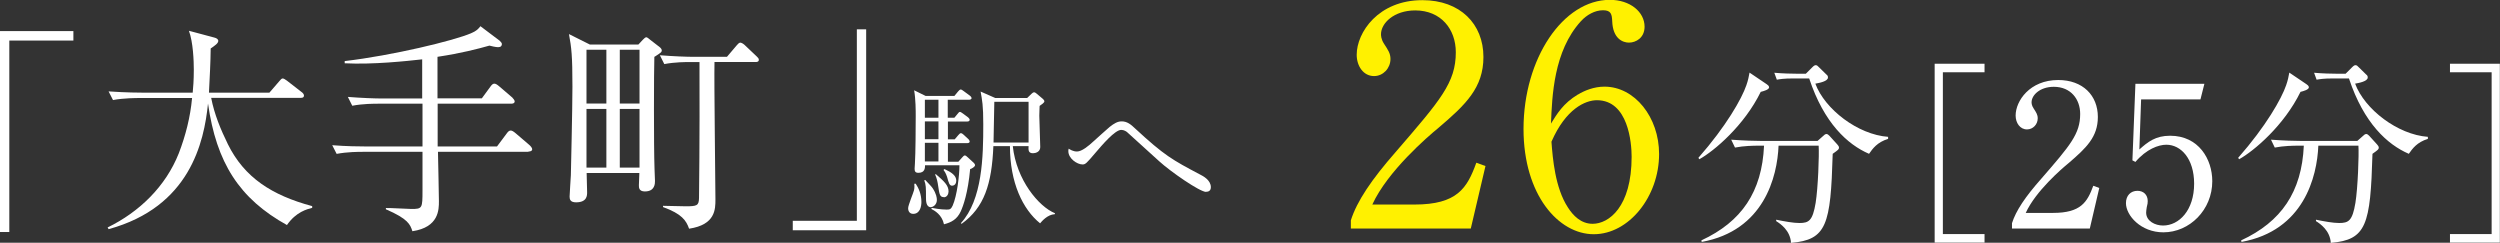 <?xml version="1.0" encoding="UTF-8"?><svg id="_レイヤー_1" xmlns="http://www.w3.org/2000/svg" viewBox="0 0 158.4 15.38"><rect x="0" y="0" width="158.4" height="15.38" fill="#333333" stroke="none"/><defs><style>.cls-1{fill:#fff;}.cls-2{fill:#fff100;}</style></defs><path class="cls-1" d="m.59,2.57v12.13h-.59V1.97h4.65v.6H.59Z"/><path class="cls-1" d="m18.2,14.27c-3.04-1.68-4.49-3.96-5.02-7.71-.25,2.46-1.15,6.55-6.3,7.96l-.06-.11c2.01-.98,3.68-2.6,4.51-4.7.43-1.12.73-2.29.84-3.5h-3.36c-.11,0-.99,0-1.65.13l-.28-.55c1.1.08,2.08.08,2.15.08h3.18c.03-.32.07-.76.07-1.46,0-.53-.04-1.74-.31-2.46l1.61.43c.13.03.25.1.25.21,0,.15-.2.29-.48.48-.01.91-.06,1.78-.11,2.8h3.83l.63-.73c.07-.08.14-.17.21-.17s.17.07.27.14l.94.73c.06.04.14.13.14.21,0,.15-.14.15-.21.15h-5.67c.2,1.04.6,2,1.06,2.94,1.04,2.1,2.77,3.23,5.34,3.92v.11c-.31.08-1.02.25-1.6,1.09Z"/><path class="cls-1" d="m33.49,9.62h-5.74c.01.59.06,2.67.06,3.13,0,.53,0,1.65-1.68,1.9-.14-.43-.27-.78-1.68-1.39v-.08c.27-.01,1.4.06,1.62.06.69,0,.7-.04.7-1.19v-2.43h-3.79c-.25,0-.97,0-1.65.13l-.28-.55c.87.07,1.73.08,2.15.08h3.57v-2.71h-2.8c-.25,0-.98,0-1.65.13l-.28-.56c.87.07,1.73.1,2.15.1h2.56v-2.48c-.99.11-3.11.34-4.91.25v-.14c3.01-.35,6.9-1.29,8-1.76.36-.15.48-.29.6-.45l1.22.92c.08.07.14.15.14.21,0,.11-.06.2-.24.2-.14,0-.45-.07-.55-.1-.71.2-1.76.48-3.29.71v2.63h2.81l.55-.75c.08-.11.15-.18.24-.18s.18.06.31.17l.83.71c.07.07.15.18.15.24,0,.13-.13.15-.22.15h-4.66v2.71h3.76l.62-.83c.08-.11.15-.18.25-.18.08,0,.18.06.32.18l.83.71c.1.08.21.21.21.29,0,.13-.14.15-.24.15Z"/><path class="cls-1" d="m41.46,3.58c-.03.85-.04,5.68.01,7.09,0,.11.03.74.03.8,0,.15,0,.66-.64.66-.38,0-.38-.25-.38-.39,0-.13.03-.67.03-.78h-3.34c.01.28.03,1.05.03,1.22,0,.2,0,.64-.7.64-.36,0-.41-.18-.41-.36,0-.15.07-1.15.08-1.36,0-.1.1-4.18.1-5.61,0-1.97-.06-2.46-.22-3.33l1.32.66h3.08l.29-.31c.07-.07.15-.15.21-.15s.17.1.22.14l.62.48c.08.06.14.14.14.21,0,.12-.06.15-.46.41Zm-3.04-.43h-1.26v3.41h1.26v-3.41Zm0,3.75h-1.26v3.72h1.26v-3.72Zm2.1-3.75h-1.25v3.41h1.25v-3.41Zm0,3.75h-1.25v3.72h1.25v-3.72Zm7.35-2.97h-2.6c-.03,1.39.06,7.46.06,8.7,0,.63,0,1.61-1.67,1.86-.18-.52-.46-.94-1.65-1.37v-.08c.24,0,1.23.03,1.44.03.71,0,.83-.04.84-.53.04-3.22.04-7.67.03-8.61h-.59c-.25,0-.97,0-1.64.13l-.28-.56c.87.07,1.72.1,2.14.1h2.11l.62-.73c.06-.07.15-.17.22-.17s.18.06.27.14l.77.73c.08.08.14.13.14.22,0,.13-.13.14-.21.14Z"/><path class="cls-1" d="m50.23,14.59v-.6h4.06V1.86h.59v12.73h-4.65Z"/><path class="cls-1" d="m57.86,13.55c-.21,0-.32-.15-.32-.36,0-.19.33-.96.37-1.13.04-.17.03-.3.02-.42h.09c.17.26.36.64.36,1.16,0,.26-.08.75-.52.75Zm3.61-2.85c-.14,1.53-.44,2.35-.6,2.7-.23.49-.58.69-1.06.81-.13-.61-.6-.87-.8-.97l.02-.07c.55.11.92.11.95.11.2,0,.27-.02.38-.25.28-.64.43-1.91.43-2.56h-2.18c0,.16,0,.48-.42.48-.2,0-.24-.1-.24-.26,0-.06.02-.29.02-.34.04-.62.05-2.32.05-3,0-.34,0-1.05-.1-1.63l.73.36h1.82l.23-.28c.07-.08.12-.13.17-.13.06,0,.11.05.2.11l.38.28c.07.05.11.12.11.16,0,.07-.09.1-.16.1h-1.35v1.14h.42l.19-.23c.08-.1.11-.14.16-.14s.11.05.2.11l.31.23s.11.09.11.16c0,.09-.09.11-.16.11h-1.22v1.13h.43l.23-.27c.07-.08.11-.12.16-.12.06,0,.1.03.18.1l.29.27c.06.05.09.12.09.16,0,.06-.06.1-.15.1h-1.23v1.18h.66l.25-.28c.06-.07.11-.12.16-.12s.11.04.2.13l.38.35s.07.08.07.13c0,.12-.23.23-.29.25Zm-2.48,2.43c-.32,0-.32-.41-.32-.62,0-.61,0-.81-.11-1.08l.06-.03c.07.08.42.43.47.52.24.36.27.62.27.75,0,.28-.22.45-.37.45Zm.47-6.81h-.86v1.14h.86v-1.14Zm0,1.37h-.86v1.13h.86v-1.13Zm0,1.36h-.86v1.18h.86v-1.18Zm.34,3.44c-.25,0-.28-.17-.36-.72-.03-.22-.08-.47-.19-.71l.04-.03c.52.45.81.71.81,1.1,0,.17-.1.37-.3.37Zm.55-.72c-.2,0-.23-.16-.34-.55-.08-.25-.16-.36-.23-.45l.06-.06c.46.21.75.42.75.74,0,.16-.09.31-.25.31Zm6.48,1.8c-.47.03-.81.44-.93.58-1.1-.89-1.91-2.58-1.91-4.89h-1.05c-.1,2.41-.58,3.89-2.01,4.92l-.05-.04c1.37-1.49,1.42-4.22,1.42-6.26,0-1.21-.07-1.54-.17-2.08l.93.41h2.02l.28-.27c.06-.06.11-.09.16-.09s.09.02.17.09l.39.33c.06.05.09.1.09.16,0,.07-.19.21-.3.28,0,.17-.02.35-.02.62,0,.31.06,1.68.06,1.99s-.3.39-.46.39c-.31,0-.29-.22-.28-.45h-1c.23,2.14,1.64,3.83,2.67,4.25v.06Zm-1.66-7.12h-2.17c0,.37-.05,2.17-.05,2.58h2.22v-2.58Z"/><path class="cls-1" d="m76.42,12.16c-.4,0-2.26-1.29-2.97-1.94-.28-.25-1.75-1.59-2.04-1.85-.05-.04-.19-.14-.37-.14-.4,0-1.22.97-1.64,1.46-.56.66-.63.73-.81.73-.35,0-.9-.38-.9-.84,0-.04,0-.09.02-.16.1.06.28.18.53.18.3,0,.73-.35,1.05-.65.17-.15.87-.79,1.02-.91.28-.22.5-.35.76-.35.34,0,.58.19.85.45,1.86,1.72,2.36,1.99,4.12,2.92.18.09.68.35.68.8,0,.28-.22.29-.3.29Z"/><path class="cls-2" d="m93.19,14.48h-7.6v-.52c.39-1.22,1.3-2.57,2.84-4.33,2.84-3.29,3.81-4.39,3.81-6.32,0-1.45-.93-2.65-2.57-2.65-1.35,0-2.17.81-2.17,1.51,0,.06,0,.31.19.6.25.39.41.6.41.97,0,.58-.46,1.08-1.04,1.08-.68,0-1.1-.64-1.1-1.35,0-1.41,1.37-3.46,4.16-3.46,2.4,0,3.87,1.51,3.87,3.6,0,1.95-1.12,3.02-2.86,4.5-.66.54-3.21,2.73-4.18,4.85h2.67c2.71,0,3.34-1.04,3.92-2.65l.58.21-.93,3.96Z"/><path class="cls-2" d="m99.98,5.99c.41-.25,1.01-.5,1.68-.5,1.91,0,3.46,1.93,3.46,4.27,0,2.69-1.91,5.08-4.14,5.08s-4.45-2.49-4.45-6.67c0-4.47,2.51-8.18,5.47-8.18,1.29,0,2.2.77,2.2,1.7,0,.7-.54,1.01-.99,1.01-.39,0-1.02-.25-1.06-1.35-.02-.43-.06-.7-.58-.7s-1.04.29-1.41.7c-1.72,1.89-1.82,4.74-1.89,6.48.37-.6.77-1.28,1.7-1.84Zm-.64,7.15c.33.52.83,1.04,1.57,1.04,1.02,0,2.47-1.06,2.47-4.25,0-.87-.21-3.58-2.2-3.58-.73,0-1.97.54-2.88,2.63.08,1.06.23,2.92,1.04,4.16Z"/><path class="cls-1" d="m111.56,5.82c-1.04,2.13-2.94,3.74-3.89,4.27l-.06-.09c1.76-2,2.75-3.75,3.04-4.6.11-.31.16-.57.2-.8l1.08.73c.06.04.16.11.16.2,0,.15-.33.24-.53.29Zm4.56,3.93c-.13,4.52-.38,5.44-2.64,5.64-.05-.79-.67-1.21-.94-1.38v-.09c.54.11,1.08.21,1.47.21.6,0,.84-.14,1.03-1.28.15-.93.23-3.03.19-3.62h-2.54c-.08,1.97-.92,5.38-4.87,6.1l-.02-.1c2.55-1.18,3.84-3.08,3.97-6h-.36c-.31,0-.92.01-1.48.12l-.24-.5c.78.06,1.54.08,1.92.08h3.55l.34-.3c.08-.08.15-.14.23-.14.06,0,.13.06.18.11l.5.55c.06.06.11.14.11.2,0,.11-.04.14-.39.39Zm2.29-.01c-1.34-.58-2.84-1.93-3.78-4.77h-1c-.63,0-.88.05-1.05.08l-.16-.44c.57.05,1.12.06,1.37.06h.63l.4-.4c.11-.11.16-.14.23-.14.08,0,.13.06.21.14l.46.45c.08.06.1.11.1.19,0,.25-.58.35-.8.39.6,1.62,2.69,3.23,4.61,3.37v.13c-.69.21-.98.62-1.21.95Z"/><path class="cls-1" d="m122.58,15.37V4.04h3.16v.54h-2.64v10.25h2.64v.54h-3.16Z"/><path class="cls-1" d="m132.42,14.48h-4.94v-.34c.25-.79.84-1.67,1.85-2.81,1.85-2.13,2.47-2.85,2.47-4.11,0-.94-.6-1.72-1.67-1.72-.88,0-1.41.53-1.41.98,0,.04,0,.2.13.39.16.25.26.39.26.63,0,.38-.3.7-.68.7-.44,0-.72-.41-.72-.88,0-.92.89-2.25,2.7-2.25,1.56,0,2.51.98,2.51,2.34,0,1.27-.73,1.96-1.86,2.93-.43.35-2.08,1.77-2.71,3.15h1.73c1.76,0,2.17-.68,2.55-1.72l.38.14-.6,2.57Z"/><path class="cls-1" d="m135.66,6.31l-.11,3.16c.54-.48,1.02-.87,1.95-.87,1.81,0,2.67,1.49,2.67,2.88,0,1.82-1.44,3.24-3.1,3.24-1.43,0-2.37-1.07-2.37-1.85,0-.48.3-.78.73-.78.38,0,.65.25.65.65,0,.13-.01.18-.06.38-.02.1-.04.28-.04.35,0,.54.57.82,1.07.82,1.02,0,1.97-.97,1.97-2.65,0-1.59-.84-2.47-1.76-2.47-.5,0-1.27.28-1.96,1.09l-.19-.1.19-4.85h4.37l-.25.99h-3.75Z"/><path class="cls-1" d="m145.76,5.82c-1.04,2.13-2.94,3.74-3.89,4.27l-.06-.09c1.76-2,2.75-3.75,3.04-4.6.11-.31.16-.57.2-.8l1.08.73c.06.04.16.11.16.2,0,.15-.33.24-.53.29Zm4.56,3.93c-.13,4.52-.38,5.44-2.64,5.64-.05-.79-.67-1.21-.94-1.38v-.09c.54.11,1.08.21,1.47.21.6,0,.84-.14,1.03-1.28.15-.93.23-3.03.19-3.62h-2.54c-.08,1.97-.92,5.38-4.87,6.1l-.02-.1c2.55-1.18,3.84-3.08,3.97-6h-.36c-.31,0-.92.01-1.48.12l-.24-.5c.78.06,1.54.08,1.92.08h3.55l.34-.3c.08-.08.15-.14.23-.14.06,0,.13.06.18.11l.5.55c.06.06.11.14.11.2,0,.11-.04.14-.39.39Zm2.29-.01c-1.34-.58-2.84-1.93-3.78-4.77h-1c-.63,0-.88.05-1.05.08l-.16-.44c.57.05,1.12.06,1.37.06h.63l.4-.4c.11-.11.16-.14.23-.14.08,0,.13.06.21.14l.46.45c.08.06.1.11.1.19,0,.25-.58.35-.8.39.6,1.62,2.69,3.23,4.61,3.37v.13c-.69.21-.98.62-1.21.95Z"/><path class="cls-1" d="m155.23,15.37v-.54h2.64V4.58h-2.64v-.54h3.16v11.33h-3.16Z"/></svg>